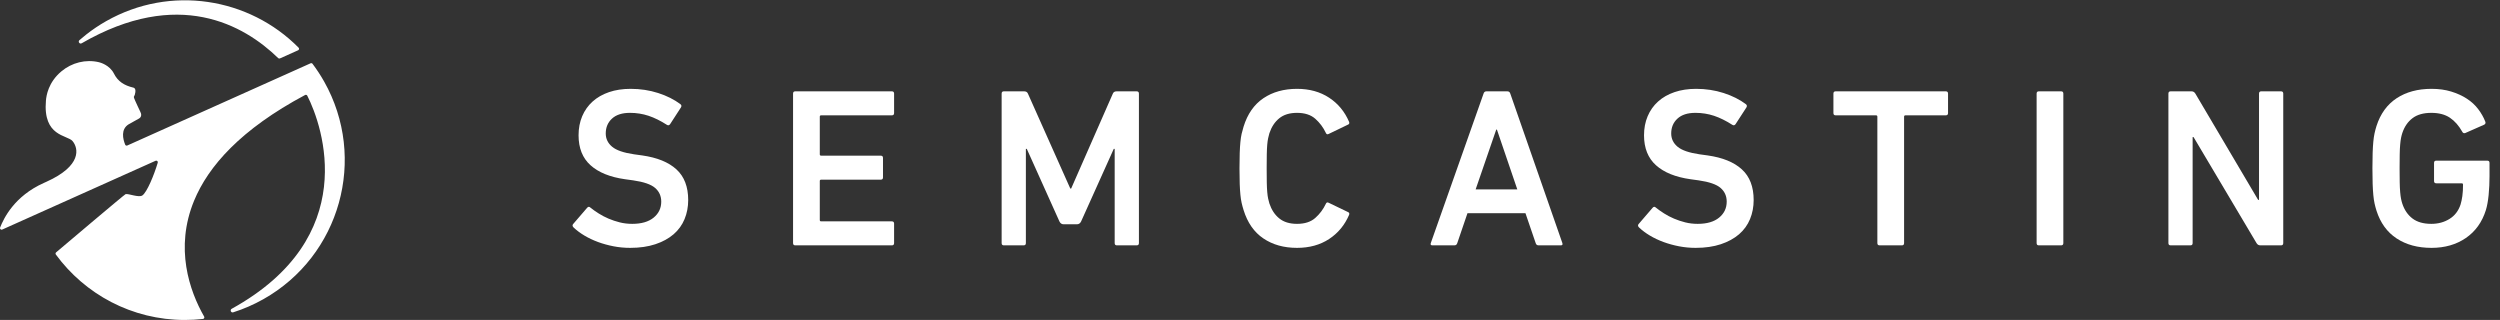 <svg width="586" height="75" viewBox="0 0 586 75" fill="none" xmlns="http://www.w3.org/2000/svg">
<rect x="0" y="0" width="586" height="75" fill="#333333" stroke="none"/>
<g clip-path="url(#clip0)">
<path fill-rule="evenodd" clip-rule="evenodd" d="M147.721 58.099C146.374 58.099 145.068 57.975 143.793 57.727C142.518 57.479 141.303 57.141 140.155 56.72C139.004 56.293 137.943 55.788 136.968 55.206C135.995 54.62 135.153 53.991 134.446 53.319C134.164 53.036 134.129 52.771 134.34 52.52L137.631 48.698C137.882 48.418 138.127 48.401 138.375 48.649C138.941 49.108 139.587 49.569 140.314 50.025C141.038 50.486 141.819 50.896 142.65 51.248C143.481 51.603 144.358 51.897 145.278 52.125C146.198 52.356 147.173 52.471 148.2 52.471C150.355 52.471 152.028 51.984 153.217 51.009C154.402 50.036 154.996 48.788 154.996 47.264C154.996 45.958 154.518 44.888 153.56 44.054C152.608 43.223 150.889 42.629 148.411 42.274L146.498 42.011C142.996 41.515 140.305 40.425 138.43 38.743C136.552 37.064 135.615 34.719 135.615 31.708C135.615 30.081 135.897 28.592 136.463 27.248C137.031 25.904 137.844 24.753 138.906 23.798C139.968 22.84 141.251 22.108 142.757 21.594C144.26 21.081 145.95 20.824 147.825 20.824C150.093 20.824 152.242 21.15 154.278 21.805C156.312 22.462 158.057 23.337 159.508 24.433C159.756 24.646 159.791 24.894 159.615 25.177L157.068 29.109C156.854 29.391 156.606 29.443 156.323 29.264C154.838 28.31 153.401 27.603 152.022 27.141C150.641 26.683 149.187 26.452 147.667 26.452C145.826 26.452 144.419 26.905 143.446 27.808C142.471 28.708 141.987 29.867 141.987 31.284C141.987 32.521 142.483 33.557 143.475 34.39C144.462 35.221 146.181 35.815 148.624 36.17L150.534 36.433C154.039 36.932 156.713 38.019 158.553 39.701C160.391 41.38 161.314 43.78 161.314 46.895C161.314 48.487 161.031 49.976 160.463 51.355C159.897 52.736 159.038 53.922 157.89 54.914C156.739 55.904 155.314 56.683 153.615 57.248C151.916 57.813 149.951 58.099 147.721 58.099Z" fill="white"/>
<path fill-rule="evenodd" clip-rule="evenodd" d="M185.893 21.94C185.893 21.586 186.069 21.407 186.424 21.407H209.045C209.397 21.407 209.576 21.586 209.576 21.94V26.507C209.576 26.859 209.397 27.035 209.045 27.035H192.479C192.265 27.035 192.159 27.141 192.159 27.355V36.17C192.159 36.381 192.265 36.487 192.479 36.487H206.443C206.795 36.487 206.974 36.666 206.974 37.018V41.585C206.974 41.939 206.795 42.115 206.443 42.115H192.479C192.265 42.115 192.159 42.222 192.159 42.436V51.565C192.159 51.782 192.265 51.888 192.479 51.888H209.045C209.397 51.888 209.576 52.062 209.576 52.416V56.983C209.576 57.337 209.397 57.513 209.045 57.513H186.424C186.069 57.513 185.893 57.337 185.893 56.983V21.94Z" fill="white"/>
<path fill-rule="evenodd" clip-rule="evenodd" d="M234.785 21.94C234.785 21.586 234.958 21.407 235.316 21.407H240.041C240.499 21.407 240.799 21.586 240.941 21.94L250.872 44.187H251.083L260.853 21.94C260.994 21.586 261.294 21.407 261.759 21.407H266.429C266.781 21.407 266.963 21.586 266.963 21.94V56.983C266.963 57.337 266.781 57.513 266.429 57.513H261.811C261.456 57.513 261.28 57.337 261.28 56.983V34.895H261.067L253.419 51.888C253.209 52.347 252.871 52.575 252.41 52.575H249.332C248.87 52.575 248.536 52.347 248.322 51.888L240.678 34.895H240.465V56.983C240.465 57.337 240.289 57.513 239.934 57.513H235.316C234.958 57.513 234.785 57.337 234.785 56.983V21.94Z" fill="white"/>
<path fill-rule="evenodd" clip-rule="evenodd" d="M291.493 49.232C291.314 48.666 291.164 48.107 291.04 47.559C290.913 47.011 290.818 46.373 290.749 45.649C290.677 44.922 290.625 44.074 290.59 43.099C290.553 42.124 290.536 40.913 290.536 39.462C290.536 38.045 290.553 36.842 290.59 35.85C290.625 34.861 290.677 34.001 290.749 33.274C290.818 32.55 290.913 31.913 291.04 31.361C291.164 30.816 291.314 30.26 291.493 29.691C292.413 26.717 293.96 24.496 296.14 23.025C298.312 21.56 300.946 20.824 304.024 20.824C306.926 20.824 309.43 21.514 311.536 22.895C313.641 24.274 315.208 26.169 316.235 28.578C316.338 28.895 316.252 29.109 315.972 29.212L311.455 31.39C311.137 31.566 310.907 31.48 310.765 31.125C310.162 29.85 309.34 28.754 308.296 27.834C307.252 26.911 305.83 26.452 304.024 26.452C302.287 26.452 300.9 26.879 299.856 27.727C298.809 28.578 298.041 29.743 297.545 31.232C297.438 31.621 297.343 32.011 297.251 32.397C297.164 32.789 297.095 33.294 297.04 33.911C296.986 34.535 296.951 35.285 296.934 36.17C296.916 37.056 296.908 38.152 296.908 39.462C296.908 40.809 296.916 41.913 296.934 42.782C296.951 43.647 296.986 44.391 297.04 45.009C297.095 45.629 297.164 46.145 297.251 46.549C297.343 46.959 297.438 47.339 297.545 47.691C298.041 49.177 298.809 50.348 299.856 51.193C300.9 52.044 302.287 52.471 304.024 52.471C305.83 52.471 307.252 52.013 308.296 51.089C309.34 50.169 310.162 49.073 310.765 47.798C310.907 47.446 311.137 47.354 311.455 47.533L315.972 49.708C316.252 49.817 316.338 50.025 316.235 50.348C315.208 52.754 313.641 54.646 311.536 56.028C309.43 57.41 306.926 58.099 304.024 58.099C300.946 58.099 298.312 57.363 296.14 55.892C293.96 54.427 292.413 52.203 291.493 49.232Z" fill="white"/>
<path fill-rule="evenodd" clip-rule="evenodd" d="M355.656 44.4L350.879 30.381H350.717L345.889 44.4H355.656ZM347.746 21.94C347.85 21.586 348.081 21.407 348.436 21.407H353.322C353.677 21.407 353.905 21.586 354.012 21.94L366.222 56.983C366.332 57.337 366.208 57.513 365.853 57.513H360.649C360.297 57.513 360.067 57.337 359.963 56.983L357.568 49.976H343.976L341.585 56.983C341.481 57.337 341.25 57.513 340.895 57.513H335.746C335.391 57.513 335.267 57.337 335.374 56.983L347.746 21.94Z" fill="white"/>
<path fill-rule="evenodd" clip-rule="evenodd" d="M397.465 58.099C396.121 58.099 394.812 57.975 393.537 57.727C392.262 57.479 391.05 57.141 389.899 56.72C388.748 56.293 387.687 55.788 386.714 55.206C385.739 54.62 384.9 53.991 384.193 53.319C383.908 53.036 383.876 52.771 384.087 52.52L387.375 48.698C387.623 48.418 387.871 48.401 388.119 48.649C388.688 49.108 389.331 49.569 390.058 50.025C390.785 50.486 391.564 50.896 392.397 51.248C393.228 51.603 394.102 51.897 395.022 52.125C395.942 52.356 396.917 52.471 397.944 52.471C400.105 52.471 401.775 51.984 402.961 51.009C404.146 50.036 404.74 48.788 404.74 47.264C404.74 45.958 404.262 44.888 403.307 44.054C402.352 43.223 400.633 42.629 398.158 42.274L396.245 42.011C392.74 41.515 390.049 40.425 388.174 38.743C386.296 37.064 385.359 34.719 385.359 31.708C385.359 30.081 385.641 28.592 386.21 27.248C386.772 25.904 387.591 24.753 388.653 23.798C389.712 22.84 390.995 22.108 392.504 21.594C394.004 21.081 395.697 20.824 397.572 20.824C399.839 20.824 401.989 21.15 404.025 21.805C406.059 22.462 407.801 23.337 409.252 24.433C409.5 24.646 409.535 24.894 409.362 25.177L406.812 29.109C406.598 29.391 406.353 29.443 406.067 29.264C404.579 28.31 403.145 27.603 401.766 27.141C400.385 26.683 398.934 26.452 397.414 26.452C395.57 26.452 394.165 26.905 393.19 27.808C392.215 28.708 391.731 29.867 391.731 31.284C391.731 32.521 392.224 33.557 393.219 34.39C394.209 35.221 395.925 35.815 398.368 36.17L400.281 36.433C403.786 36.932 406.46 38.019 408.294 39.701C410.138 41.38 411.058 43.78 411.058 46.895C411.058 48.487 410.775 49.976 410.207 51.355C409.641 52.736 408.782 53.922 407.634 54.914C406.48 55.904 405.058 56.683 403.359 57.248C401.66 57.813 399.695 58.099 397.465 58.099Z" fill="white"/>
<path fill-rule="evenodd" clip-rule="evenodd" d="M440.585 57.513C440.233 57.513 440.054 57.337 440.054 56.983V27.355C440.054 27.141 439.947 27.035 439.734 27.035H430.281C429.929 27.035 429.753 26.859 429.753 26.507V21.94C429.753 21.586 429.929 21.407 430.281 21.407H456.09C456.441 21.407 456.62 21.586 456.62 21.94V26.507C456.62 26.859 456.441 27.035 456.09 27.035H446.637C446.426 27.035 446.319 27.141 446.319 27.355V56.983C446.319 57.337 446.143 57.513 445.786 57.513H440.585Z" fill="white"/>
<path fill-rule="evenodd" clip-rule="evenodd" d="M477.384 21.94C477.384 21.586 477.557 21.407 477.912 21.407H483.115C483.47 21.407 483.646 21.586 483.646 21.94V56.983C483.646 57.337 483.47 57.513 483.115 57.513H477.912C477.557 57.513 477.384 57.337 477.384 56.983V21.94Z" fill="white"/>
<path fill-rule="evenodd" clip-rule="evenodd" d="M508.275 21.94C508.275 21.586 508.451 21.407 508.803 21.407H513.689C514.076 21.407 514.379 21.586 514.592 21.94L529.301 46.843H529.514V21.94C529.514 21.586 529.687 21.407 530.039 21.407H534.663C535.015 21.407 535.194 21.586 535.194 21.94V56.983C535.194 57.337 535.015 57.513 534.663 57.513H529.832C529.439 57.513 529.139 57.337 528.929 56.983L514.168 32.132H513.952V56.983C513.952 57.337 513.779 57.513 513.427 57.513H508.803C508.451 57.513 508.275 57.337 508.275 56.983V21.94Z" fill="white"/>
<path fill-rule="evenodd" clip-rule="evenodd" d="M557.051 49.39C556.872 48.822 556.722 48.26 556.598 47.691C556.477 47.123 556.376 46.471 556.307 45.727C556.238 44.983 556.183 44.106 556.148 43.099C556.114 42.089 556.096 40.878 556.096 39.462C556.096 38.045 556.114 36.834 556.148 35.824C556.183 34.814 556.238 33.938 556.307 33.196C556.376 32.452 556.477 31.797 556.598 31.232C556.722 30.663 556.872 30.098 557.051 29.533C557.971 26.665 559.546 24.496 561.773 23.025C564.009 21.56 566.732 20.824 569.951 20.824C571.65 20.824 573.19 21.035 574.572 21.462C575.954 21.886 577.174 22.442 578.236 23.135C579.297 23.824 580.18 24.637 580.889 25.578C581.599 26.515 582.147 27.479 582.537 28.471C582.678 28.788 582.609 29.037 582.323 29.212L577.866 31.18C577.546 31.284 577.315 31.194 577.174 30.912C576.358 29.461 575.386 28.356 574.255 27.594C573.118 26.833 571.67 26.452 569.902 26.452C568.059 26.452 566.588 26.867 565.494 27.701C564.395 28.532 563.599 29.691 563.103 31.18C562.996 31.494 562.898 31.866 562.812 32.293C562.725 32.717 562.653 33.248 562.601 33.886C562.543 34.523 562.509 35.293 562.491 36.196C562.477 37.099 562.465 38.187 562.465 39.462C562.465 40.736 562.477 41.821 562.491 42.727C562.509 43.63 562.543 44.4 562.601 45.038C562.653 45.672 562.725 46.206 562.812 46.627C562.898 47.054 562.996 47.426 563.103 47.743C563.599 49.232 564.395 50.391 565.494 51.222C566.588 52.053 568.059 52.471 569.902 52.471C571.494 52.471 572.908 52.09 574.148 51.326C575.386 50.567 576.254 49.445 576.75 47.954C576.923 47.391 577.067 46.728 577.174 45.964C577.281 45.202 577.333 44.311 577.333 43.284C577.333 43.07 577.226 42.966 577.015 42.966H571.067C570.713 42.966 570.539 42.788 570.539 42.436V38.187C570.539 37.832 570.713 37.656 571.067 37.656H583.015C583.37 37.656 583.543 37.832 583.543 38.187V41.319C583.543 42.805 583.474 44.264 583.336 45.701C583.191 47.132 582.978 48.309 582.695 49.232C581.81 52.062 580.243 54.248 577.996 55.788C575.749 57.326 573.066 58.099 569.951 58.099C566.732 58.099 564.009 57.363 561.773 55.892C559.546 54.427 557.971 52.258 557.051 49.39Z" fill="white"/>
<path fill-rule="evenodd" clip-rule="evenodd" d="M19.148 10.142C41.755 -2.916 57.162 5.787 65.21 13.621C65.316 13.728 65.481 13.754 65.619 13.693L69.883 11.781C70.119 11.674 70.18 11.365 69.998 11.181C58.402 -0.554 39.952 -3.588 24.897 4.95C23.221 5.899 21.646 6.961 20.178 8.12C19.644 8.538 19.125 8.968 18.62 9.412C18.211 9.773 18.675 10.416 19.148 10.142Z" fill="white"/>
<path fill-rule="evenodd" clip-rule="evenodd" d="M75.969 19.096C75.144 17.637 74.233 16.255 73.252 14.948C73.145 14.812 72.958 14.764 72.802 14.836L58.806 21.113L29.836 34.105C29.642 34.191 29.417 34.102 29.34 33.906C28.8 32.559 28.269 30.277 30.179 29.123C30.519 28.918 31.872 28.163 32.556 27.799C33.248 27.43 33.164 26.686 32.896 26.218C32.896 26.218 31.546 23.383 31.408 22.93C31.266 22.471 31.584 22.716 31.725 21.623C31.852 20.637 31.33 20.559 31.258 20.541C29.106 20.031 27.629 19.085 26.706 17.247C25.696 15.237 23.472 14.648 23.201 14.585C20.112 13.846 16.835 14.674 14.377 16.737C11.316 19.304 10.866 22.416 10.768 23.553C10.024 32.06 15.779 31.607 17.002 33.066C18.416 34.748 19.232 38.859 10.855 42.62L10.258 42.889C3.346 45.989 0.88 51.173 0.026 53.334C-0.095 53.642 0.222 53.945 0.525 53.807L36.47 37.685C36.759 37.555 37.067 37.823 36.978 38.129C36.139 40.97 34.457 45.063 33.372 45.811C32.536 46.388 30.09 45.32 29.435 45.508C29.189 45.577 15.251 57.378 13.151 59.155C13.001 59.282 12.975 59.501 13.091 59.66C19.907 68.963 30.912 75 43.327 75C44.764 75 46.183 74.916 47.576 74.758C47.839 74.729 47.986 74.438 47.853 74.207C44.406 68.189 40.924 58.142 45.49 47.054C48.825 38.957 56.452 30.306 71.513 22.269C71.697 22.171 71.928 22.24 72.023 22.425C75.73 29.714 84.643 55.627 54.309 72.381C53.83 72.646 54.141 73.376 54.664 73.209C57.069 72.447 59.435 71.423 61.722 70.137C79.76 59.986 86.146 37.125 75.969 19.096Z" fill="white"/>
</g>
<defs>
<clipPath id="clip0">
<rect width="585.577" height="75" fill="white"/>
</clipPath>
</defs>
</svg>
